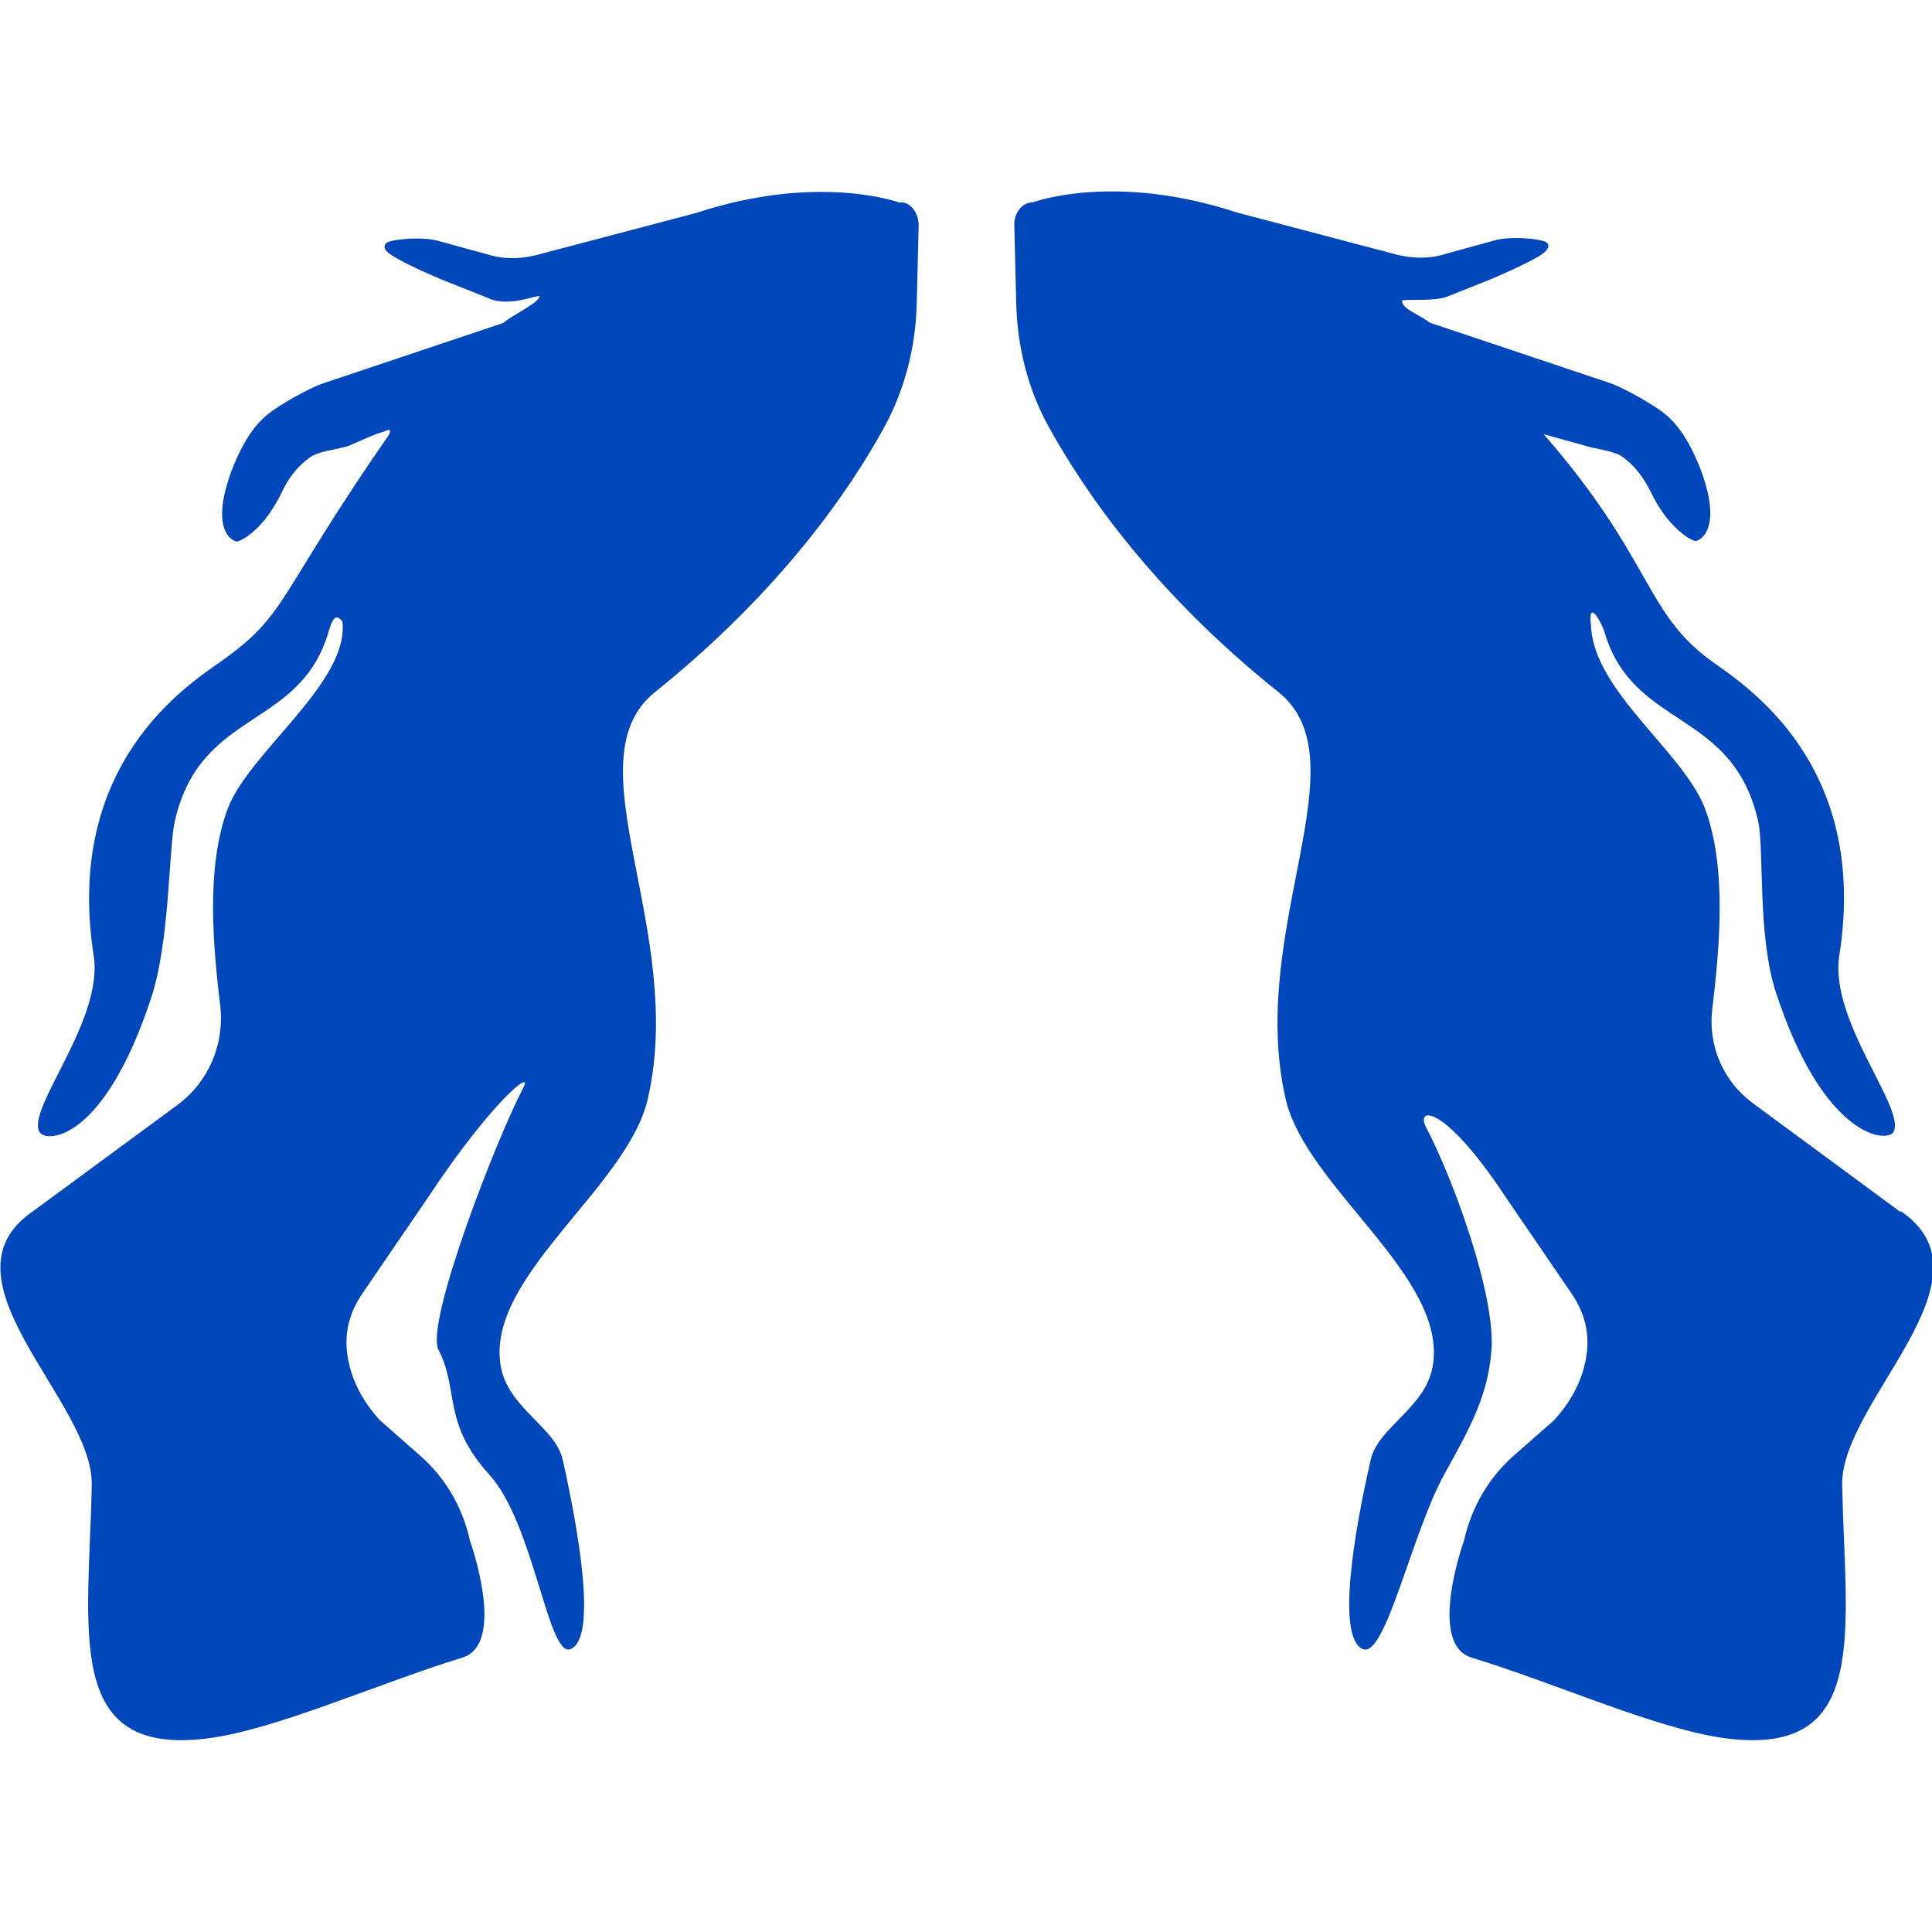 <svg xmlns="http://www.w3.org/2000/svg" fill="none" viewBox="0 0 40 40" height="40" width="40">
<g clip-path="url(#clip0_80_52804)">
<path fill="#0047BB" d="M18.64 4.2C18.64 4.2 16.96 3.57 14.41 4.41L11.26 5.24C10.86 5.36 10.47 5.39 10.07 5.26L9.12 5C8.76 4.88 8.07 4.96 8 5.03C7.92 5.11 7.96 5.2 8.15 5.31C8.51 5.53 9.2 5.81 9.2 5.81L10.08 6.16C10.59 6.42 11.34 5.98 11.14 6.19C11.06 6.31 10.61 6.53 10.41 6.69L6.68 7.94C6.39 8.04 5.77 8.39 5.54 8.58C5.22 8.84 5 9.24 4.84 9.63C4.29 11 4.84 11.23 4.92 11.21C5.14 11.14 5.4 10.88 5.55 10.67C5.67 10.5 5.75 10.37 5.84 10.18C5.98 9.89 6.15 9.66 6.43 9.46C6.6 9.34 7.02 9.3 7.22 9.23C7.39 9.16 7.75 8.99 7.9 8.95C7.93 8.95 8.04 8.89 8.06 8.9C8.09 8.92 8.06 8.99 8.06 8.99C5.68 12.43 5.97 12.7 4.58 13.69C3.89 14.18 1.32 15.81 1.94 19.79C2.15 21.13 0.53 22.97 0.82 23.44C0.96 23.67 2.16 23.63 3.14 20.63C3.52 19.45 3.49 17.57 3.62 17C4.15 14.67 6.2 15.11 6.8 13.09C6.87 12.85 6.94 12.67 7.09 12.87C7.23 14.13 5.17 15.56 4.72 16.73C4.25 17.96 4.42 19.65 4.56 20.83C4.65 21.62 4.32 22.4 3.67 22.88L0.68 25.08C-1.37 26.48 1.93 29.02 1.9 30.74C1.84 33.77 1.3 36.38 4.31 35.99C5.71 35.81 7.84 34.85 9.57 34.32C10.5 34.04 9.73 31.9 9.73 31.9C9.58 31.21 9.22 30.59 8.69 30.13L7.86 29.4C7.56 29.07 7.33 28.68 7.23 28.25C7.11 27.75 7.17 27.26 7.51 26.77L8.89 24.75C10.14 22.86 11.07 22.08 10.83 22.53C10.31 23.51 8.79 27.39 9.08 27.95C9.51 28.78 9.15 29.45 10.13 30.53C11.06 31.55 11.35 34.36 11.82 34.14C12.36 33.9 11.99 31.74 11.65 30.22C11.5 29.55 10.53 29.16 10.37 28.3C10.03 26.45 12.98 24.6 13.41 22.76C14.22 19.27 11.79 15.75 13.56 14.33C16.15 12.25 17.59 10.16 18.31 8.84C18.74 8.05 18.96 7.17 18.98 6.28L19.02 4.66C19.02 4.43 18.87 4.18 18.64 4.19V4.2Z"></path>
<path fill="#0047BB" d="M39.33 25.08L36.29 22.84C35.68 22.39 35.36 21.65 35.45 20.9C35.59 19.72 35.77 17.99 35.3 16.74C34.85 15.56 32.99 14.31 32.94 12.95C32.87 12.38 33.15 12.86 33.22 13.09C33.82 15.11 35.87 14.67 36.4 17C36.53 17.57 36.38 19.37 36.77 20.55C37.75 23.55 39.06 23.67 39.2 23.44C39.48 22.97 37.87 21.14 38.08 19.79C38.71 15.81 36.13 14.19 35.44 13.69C34.04 12.68 34.22 11.58 31.96 8.99L32.79 9.22C32.99 9.29 33.41 9.33 33.58 9.45C33.85 9.64 34.02 9.88 34.17 10.17C34.26 10.36 34.34 10.49 34.46 10.66C34.61 10.86 34.87 11.13 35.09 11.2C35.16 11.22 35.72 10.99 35.17 9.62C35.01 9.23 34.79 8.83 34.47 8.57C34.24 8.38 33.62 8.03 33.33 7.93L29.6 6.68C29.41 6.52 29.02 6.4 29.03 6.23C29 6.18 29.64 6.25 29.94 6.15L30.82 5.8C30.82 5.8 31.5 5.52 31.87 5.3C32.05 5.19 32.1 5.09 32.02 5.02C31.95 4.95 31.26 4.87 30.9 4.99L29.95 5.25C29.56 5.38 29.16 5.35 28.76 5.23L25.61 4.4C23.06 3.56 21.38 4.19 21.38 4.19C21.15 4.19 20.99 4.43 21 4.66L21.04 6.27C21.06 7.17 21.28 8.06 21.72 8.85C22.45 10.17 23.88 12.26 26.47 14.33C28.24 15.75 25.81 19.26 26.62 22.76C27.05 24.6 30 26.45 29.66 28.3C29.5 29.16 28.53 29.55 28.38 30.22C28.03 31.74 27.67 33.89 28.21 34.14C28.68 34.36 29.23 31.74 29.9 30.53C30.46 29.52 30.81 28.88 30.88 27.94C30.96 26.76 30.05 24.33 29.53 23.35C29.29 22.9 29.9 22.86 31.15 24.75L32.53 26.77C32.87 27.26 32.93 27.75 32.81 28.25C32.71 28.68 32.48 29.07 32.18 29.4L31.35 30.13C30.82 30.59 30.46 31.22 30.31 31.9C30.31 31.9 29.54 34.04 30.47 34.32C32.21 34.85 34.33 35.81 35.73 35.99C38.74 36.38 38.2 33.77 38.14 30.74C38.11 29.02 41.4 26.48 39.36 25.08H39.33Z"></path>
</g>
<defs>
<clipPath id="clip0_80_52804">
<rect fill="white" height="40" width="40"></rect>
</clipPath>
</defs>
</svg>
